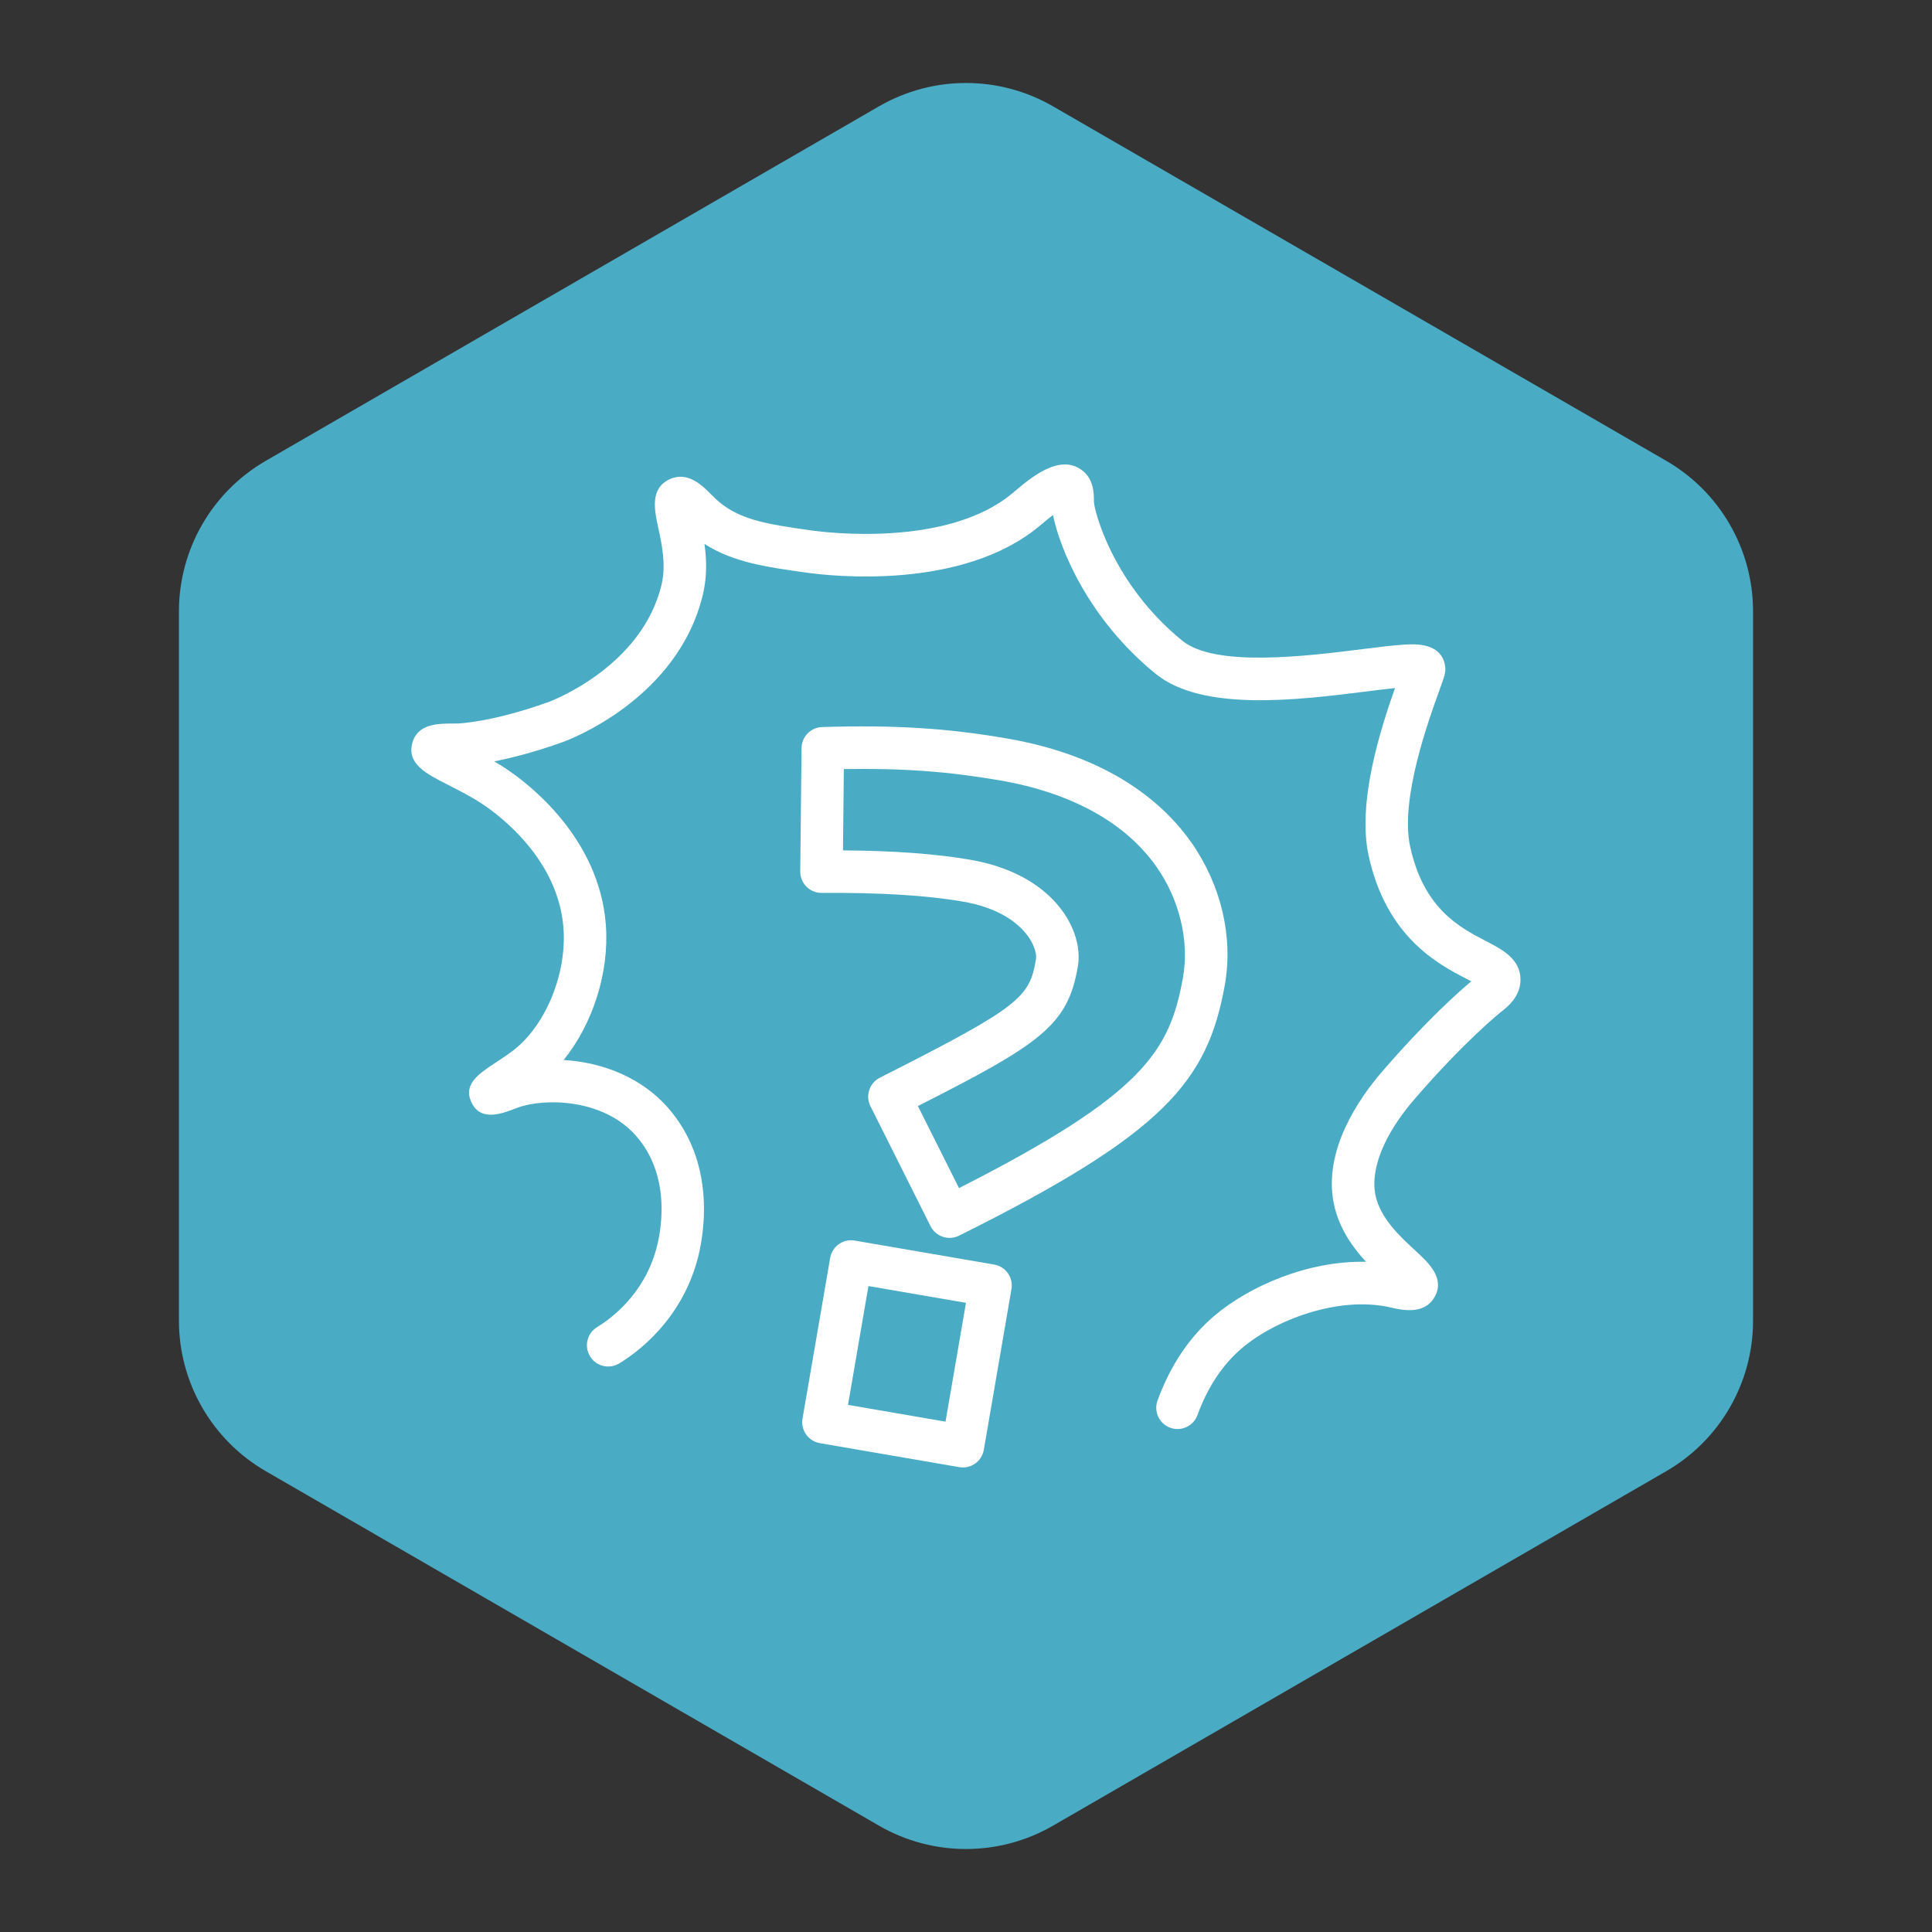 <?xml version="1.0" encoding="UTF-8"?><svg id="Icons" xmlns="http://www.w3.org/2000/svg" viewBox="0 0 500 500"><rect x="0" y="0" width="500" height="500" fill="#333333" stroke="none"/><defs><style>.cls-1{fill:#fff;}.cls-2{fill:#4aabc5;}</style></defs><g id="_"><path class="cls-2" d="m453.69,341.786v-183.572c0-16.068-8.568-30.917-22.479-38.959L272.521,27.519c-13.934-8.055-31.109-8.055-45.043,0L68.789,119.255c-13.911,8.042-22.479,22.891-22.479,38.959v183.572c0,16.068,8.568,30.917,22.479,38.959l158.69,91.736c13.934,8.055,31.109,8.055,45.043,0l158.69-91.736c13.911-8.042,22.479-22.891,22.479-38.959Z"/><path class="cls-1" d="m249.19,379.777c-.311,0-.622-.026-.933-.08l-36.079-6.209c-2.994-.515-5.003-3.359-4.487-6.353l7.156-41.59c.514-2.994,3.367-5.007,6.353-4.487l36.079,6.208c2.993.515,5.003,3.359,4.487,6.353l-7.156,41.591c-.247,1.438-1.056,2.718-2.247,3.56-.934.66-2.044,1.008-3.173,1.008Zm-29.727-16.196l25.239,4.343,5.291-30.75-25.239-4.343-5.291,30.75Zm26.281-43.213c-2.017,0-3.957-1.112-4.922-3.038l-15.553-31.052c-1.356-2.709-.268-6.005,2.437-7.371,36.396-18.4,38.752-20.752,40.411-30.705.481-2.894-3.241-12.17-18.924-14.869-9.469-1.629-21.413-2.356-36.546-2.248h-.042c-1.461,0-2.862-.581-3.895-1.616-1.042-1.045-1.621-2.466-1.605-3.941l.336-31.931c.031-2.951,2.386-5.352,5.336-5.439,18.796-.562,32.197.269,47.809,2.956,27.162,4.673,40.971,17.247,47.771,26.972,7.729,11.053,10.862,24.541,8.596,37.006-4.495,24.725-15.56,38.217-68.762,64.7-.787.392-1.624.577-2.447.577Zm-8.188-34.12l10.635,21.231c47.816-24.29,54.504-35.461,57.939-54.356,1.719-9.456-.818-20.197-6.788-28.733-8.033-11.487-22.08-19.246-40.622-22.437-13.338-2.295-25.012-3.164-40.336-2.923l-.221,21.051c13.2.087,24,.881,32.895,2.412,21.788,3.749,29.437,18.349,27.908,27.518-2.565,15.391-9.676,20.118-41.41,36.237Z"/><path class="cls-1" d="m304.738,369.831c-.627,0-1.264-.108-1.887-.336-2.853-1.041-4.321-4.199-3.279-7.053,3.31-9.064,8.256-16.438,14.702-21.915,8.916-7.572,24.112-14.319,39.249-13.974-3.559-3.859-7.047-8.793-8.332-15.045-2.838-13.819,6.58-27.304,12.446-34.112,11.596-13.453,20.231-21.016,23.127-23.429-.431-.229-.865-.454-1.259-.657-7.263-3.767-20.782-10.777-25.341-32.052-2.943-13.738,3.176-32.779,6.87-43.192-2.244.234-4.837.56-7.159.852-17.988,2.26-42.623,5.352-54.801-4.543-17.527-14.24-24.843-32.532-26.556-41.088-.804.609-1.771,1.385-2.938,2.37l-.621.521c-20.103,16.695-53.853,12.926-60.414,12.001-10.31-1.456-18.856-2.663-26.222-7.414.533,3.901.698,8.413-.402,13.044-6.478,27.257-35.023,37.789-36.236,38.224-7.301,2.617-13.304,4.132-17.784,5.007,1.029.601,2.062,1.235,3.068,1.906,5.635,3.747,24.151,17.74,25.828,40.452.911,12.347-3.417,25.633-10.93,34.925,9.781.589,20.613,4.383,27.969,13.506,11.826,14.67,8.07,32.974,6.638,38.234-4.278,15.709-15.573,23.97-20.23,26.792-2.6,1.572-5.98.745-7.555-1.854-1.574-2.598-.744-5.98,1.854-7.555,3.528-2.138,12.082-8.393,15.318-20.274,1.086-3.989,3.966-17.828-4.589-28.439-8.606-10.677-24.594-10.54-31.24-8.096l-.684.259c-3.554,1.357-8.925,3.406-11.316-1.565-2.268-4.717,1.846-7.432,6.2-10.307,1.609-1.062,3.434-2.266,4.724-3.274,8.326-6.511,13.739-19.776,12.871-31.541-1.309-17.731-16.365-29.056-20.949-32.104-2.839-1.889-6.023-3.507-8.833-4.934-5.773-2.933-10.76-5.466-9.344-10.851,1.326-5.047,6.68-5.062,10.59-5.074.403,0,.808-.002,1.2-.007.061-.002,8.692-.26,23.48-5.562.239-.085,24.134-8.889,29.249-30.412,1.217-5.121.011-10.659-.869-14.703-.987-4.533-2.215-10.175,2.996-12.559,4.662-2.133,8.456,1.69,10.723,3.976.331.333.66.666.984.977,5.865,5.624,13.488,6.701,25.027,8.33,3.53.497,34.962,4.457,51.851-9.571l.555-.466c4.367-3.685,11.677-9.854,17.441-5.618,3.111,2.282,3.15,5.868,3.172,7.794l.007.438c.095,2.348,4.858,21.312,22.904,35.974,8.531,6.932,32.295,3.947,46.493,2.166,4.473-.562,8.335-1.047,11.24-1.2,2.491-.133,9.095-.481,10.199,5.264.331,1.72-.014,2.671-1.463,6.675-2.78,7.677-10.163,28.066-7.561,40.212,3.472,16.202,12.822,21.051,19.649,24.592,4.188,2.171,8.934,4.632,8.93,9.989-.002,4.41-3.405,7.068-4.858,8.204-.147.115-9.401,7.442-22.67,22.837-7.74,8.982-11.387,17.992-10.005,24.719,1.233,6.001,6.46,10.806,10.276,14.313,3.487,3.205,7.827,7.194,5.006,12.091-2.684,4.656-8.44,3.338-11.205,2.706l-.373-.084c-13.276-2.965-29.627,3.244-38.274,10.589-4.977,4.229-8.844,10.052-11.492,17.306-.814,2.23-2.922,3.614-5.166,3.615Z"/></g></svg>